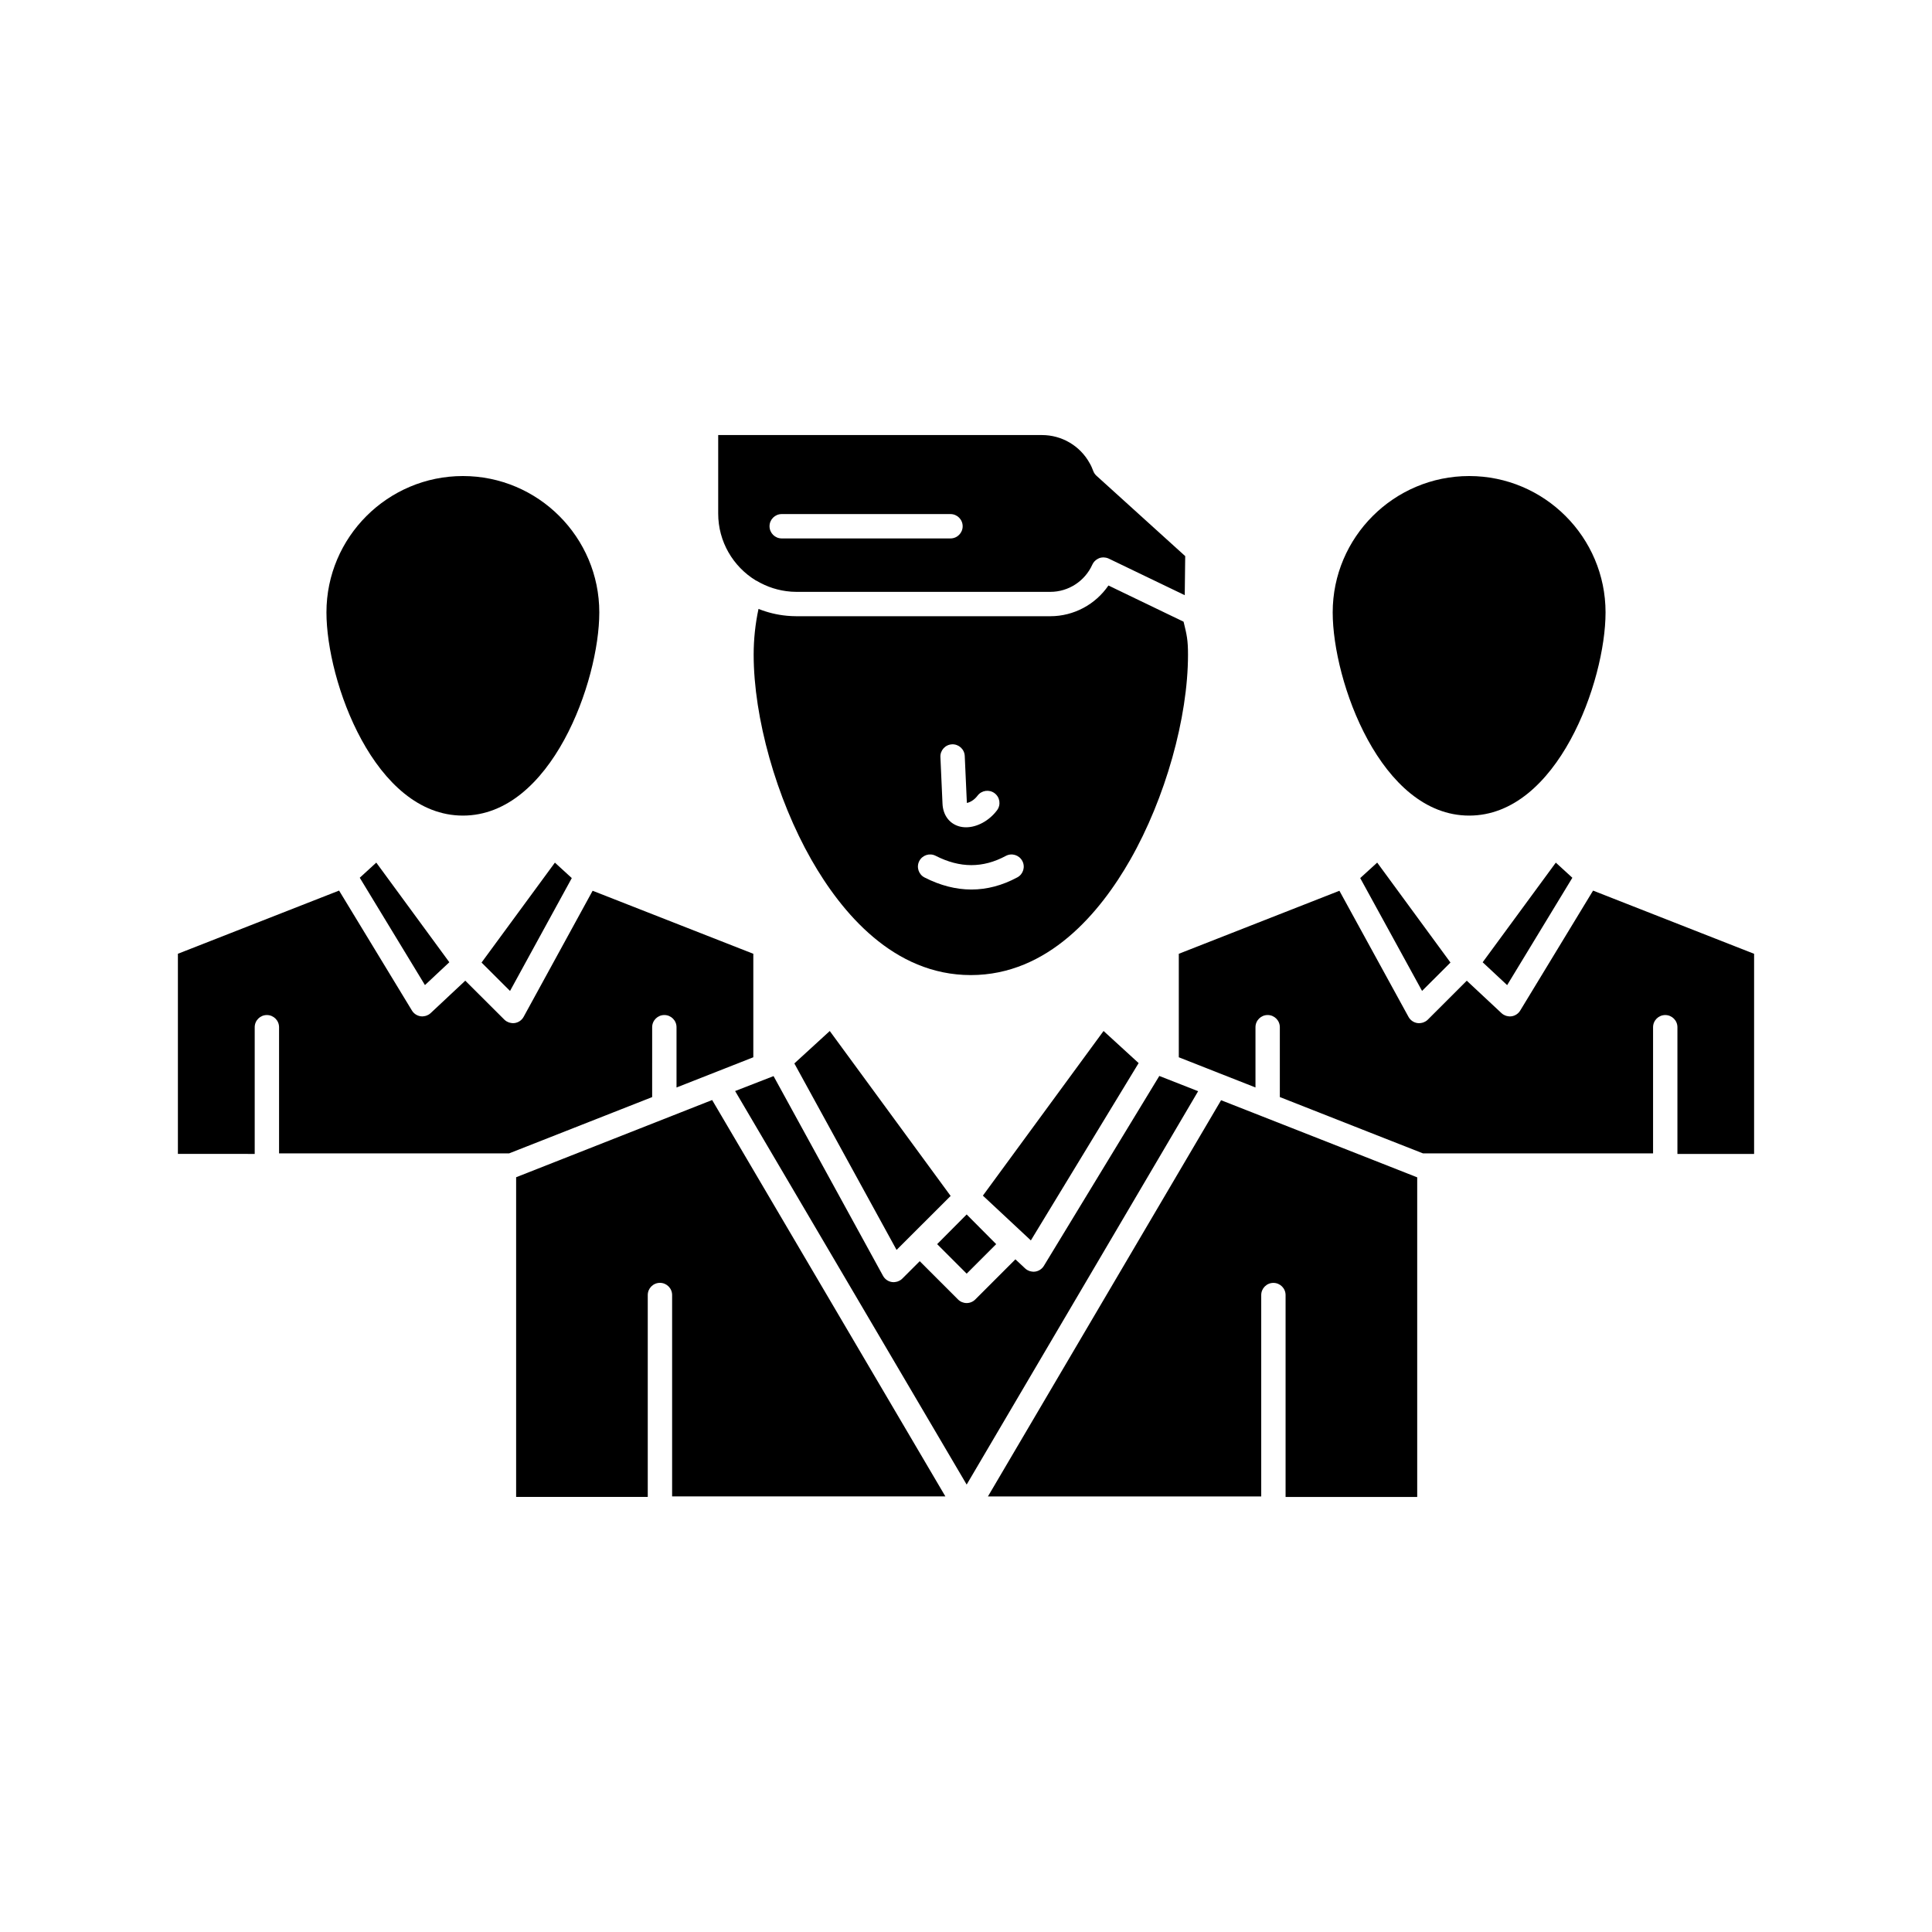 <?xml version="1.0" encoding="UTF-8"?>
<!-- Uploaded to: ICON Repo, www.svgrepo.com, Generator: ICON Repo Mixer Tools -->
<svg fill="#000000" width="800px" height="800px" version="1.1" viewBox="144 144 512 512" xmlns="http://www.w3.org/2000/svg">
 <g>
  <path d="m504.47 376.7 7.863 14.344 8.527 15.562 7.527-7.523-19.418-26.484z"/>
  <path d="m354.51 425.82 27.09 49.422 14.328-14.305-32.031-43.707z"/>
  <path d="m445.75 425.73-9.297-8.508-31.98 43.633 12.715 11.867z"/>
  <path d="m543.41 405.07 17.281-28.453-4.383-4.012-19.387 26.406z"/>
  <path d="m457.68 308.84-0.023-0.086-19.91-9.59c-3.438 5.027-9.184 8.141-15.398 8.141h-67.281c-0.441 0-0.879-0.012-1.32-0.035-0.379-0.02-0.754-0.047-1.125-0.082-0.047-0.004-0.09-0.004-0.137-0.012-2.617-0.246-5.121-0.871-7.473-1.809-0.852 3.977-1.285 8.043-1.285 12.129 0 16.715 6.008 38.051 15.305 54.352 7.953 13.941 21.734 30.559 42.242 30.559 20.512 0 34.297-16.617 42.25-30.559 9.297-16.305 15.309-37.637 15.309-54.352 0.004-3.918-0.332-5.305-1.152-8.656zm-61.383 32.414c1.781-0.082 3.289 1.301 3.371 3.078l0.555 12.316c0 0.051 0.004 0.094 0.008 0.133 0.613-0.09 1.855-0.621 2.828-1.922 1.07-1.426 3.094-1.715 4.519-0.648 1.426 1.07 1.715 3.09 0.648 4.516-2.109 2.812-5.316 4.512-8.215 4.512-0.688 0-1.355-0.094-1.988-0.293-2.555-0.801-4.144-3.055-4.254-6.035l-0.551-12.289c-0.082-1.781 1.297-3.289 3.078-3.367zm17.305 35.258c-3.984 2.148-8.055 3.219-12.172 3.219-4.094 0-8.242-1.062-12.41-3.188-1.586-0.809-2.219-2.754-1.41-4.34 0.809-1.59 2.754-2.223 4.34-1.41 6.449 3.289 12.527 3.297 18.59 0.035 1.566-0.844 3.523-0.258 4.371 1.312 0.852 1.57 0.262 3.527-1.309 4.371z"/>
  <path d="m266.68 360.14c23.387 0 36.141-35.574 36.141-53.848 0-19.926-16.215-36.137-36.141-36.137-19.941 0-36.168 16.211-36.168 36.137 0 18.277 12.766 53.848 36.168 53.848z"/>
  <path d="m533.35 360.14c23.383 0 36.137-35.574 36.137-53.848 0-19.926-16.211-36.137-36.137-36.137-19.945 0-36.172 16.211-36.172 36.137 0 18.277 12.766 53.848 36.172 53.848z"/>
  <path d="m344.27 297.81c0.078 0.039 0.164 0.062 0.238 0.105 2.777 1.656 5.875 2.633 9.039 2.871 0.074 0.004 0.152 0.012 0.227 0.02 0.43 0.027 0.859 0.043 1.293 0.043h67.281c4.797 0 9.164-2.836 11.133-7.223 0.293-0.652 0.797-1.176 1.418-1.512 0.137-0.074 0.27-0.148 0.418-0.203 0.004 0 0.004 0 0.008-0.004 0.191-0.07 0.387-0.117 0.586-0.148 0.062-0.012 0.125-0.012 0.191-0.016 0.109-0.012 0.215-0.027 0.324-0.027 0.023 0 0.051 0.008 0.074 0.008 0.152 0.004 0.305 0.027 0.457 0.051 0.074 0.012 0.148 0.016 0.223 0.035 0.223 0.055 0.441 0.125 0.652 0.227l20.137 9.691 0.125-10.352-23.516-21.297c-0.379-0.344-0.672-0.77-0.852-1.25-0.211-0.559-0.535-1.375-0.891-1.973-0.02-0.035-0.039-0.066-0.059-0.102-2.531-4.602-7.371-7.461-12.633-7.461h-85.812v20.777c-0.012 7.5 3.977 14.082 9.938 17.738zm6.891-17.574h44.727c1.781 0 3.227 1.445 3.227 3.227s-1.445 3.227-3.227 3.227h-44.727c-1.781 0-3.227-1.445-3.227-3.227-0.004-1.781 1.441-3.227 3.227-3.227z"/>
  <path d="m408 473.71-7.824-7.867-7.824 7.867 7.824 7.824z"/>
  <path d="m451.23 429.14-30.594 50.328c-0.504 0.828-1.355 1.387-2.316 1.52-0.148 0.02-0.293 0.031-0.441 0.031-0.055 0-0.105-0.012-0.16-0.016-0.086-0.004-0.168-0.012-0.25-0.023-0.141-0.02-0.277-0.047-0.414-0.082-0.078-0.02-0.156-0.043-0.234-0.066-0.145-0.051-0.281-0.113-0.418-0.184-0.062-0.031-0.125-0.059-0.184-0.094-0.191-0.113-0.375-0.246-0.543-0.402l-2.586-2.414-10.641 10.641c-0.605 0.605-1.426 0.945-2.281 0.945s-1.676-0.34-2.281-0.945l-10.148-10.148-4.625 4.617c-0.168 0.168-0.352 0.309-0.547 0.434-0.066 0.043-0.137 0.074-0.203 0.109-0.137 0.074-0.27 0.141-0.414 0.191-0.086 0.031-0.172 0.055-0.258 0.078-0.137 0.039-0.277 0.066-0.418 0.086-0.09 0.012-0.18 0.023-0.273 0.027-0.055 0.004-0.109 0.016-0.164 0.016-0.152 0-0.305-0.012-0.457-0.031-1.004-0.145-1.883-0.754-2.371-1.645l-29.012-52.934-10.184 3.961 61.359 104.29 61.344-104.25z"/>
  <path d="m467.6 435.57-61.785 105h72.422v-53.363c0-1.781 1.445-3.227 3.227-3.227s3.227 1.445 3.227 3.227v53.504h34.883v-84.703l-15.387-6.059z"/>
  <path d="m566.18 380.02-19.309 31.789c-0.504 0.832-1.355 1.391-2.316 1.523-0.145 0.02-0.293 0.031-0.441 0.031-0.051 0-0.102-0.016-0.156-0.016-0.09-0.004-0.176-0.016-0.266-0.027-0.137-0.02-0.266-0.043-0.398-0.078-0.082-0.023-0.168-0.043-0.246-0.07-0.141-0.051-0.273-0.109-0.402-0.18-0.066-0.035-0.137-0.062-0.199-0.102-0.188-0.113-0.371-0.242-0.535-0.398l-9.203-8.594-10.32 10.316c-0.168 0.168-0.352 0.309-0.551 0.434-0.062 0.043-0.133 0.07-0.199 0.105-0.141 0.074-0.277 0.145-0.422 0.199-0.082 0.027-0.164 0.051-0.246 0.074-0.145 0.039-0.285 0.07-0.434 0.09-0.086 0.012-0.172 0.02-0.262 0.023-0.059 0.004-0.113 0.02-0.172 0.02-0.152 0-0.305-0.012-0.457-0.031-1.008-0.145-1.887-0.754-2.375-1.645l-18.312-33.418-42.562 16.699v27.426l10.73 4.227c0.184 0.051 0.363 0.125 0.539 0.211l9.051 3.562v-15.969c0-1.785 1.445-3.227 3.227-3.227s3.227 1.445 3.227 3.227v18.512l23.367 9.199 14.582 5.731h60.961v-33.438c0-1.785 1.445-3.227 3.227-3.227s3.227 1.445 3.227 3.227v33.578h20.32v-53.035z"/>
  <path d="m316.83 416.22c0-1.785 1.445-3.227 3.227-3.227s3.227 1.445 3.227 3.227v15.977l20.352-8.008v-27.426l-42.586-16.703-18.285 33.414c-0.488 0.891-1.367 1.5-2.371 1.645-0.156 0.023-0.309 0.031-0.461 0.031-0.055 0-0.109-0.016-0.164-0.016-0.09-0.004-0.18-0.016-0.27-0.027-0.145-0.02-0.285-0.051-0.422-0.09-0.086-0.023-0.168-0.047-0.25-0.074-0.145-0.055-0.285-0.121-0.422-0.195-0.066-0.035-0.137-0.062-0.199-0.105-0.195-0.125-0.383-0.266-0.551-0.434l-10.352-10.32-9.172 8.59c-0.164 0.156-0.348 0.285-0.535 0.402-0.066 0.039-0.137 0.066-0.203 0.102-0.129 0.066-0.258 0.129-0.395 0.176-0.082 0.031-0.168 0.051-0.25 0.074-0.133 0.035-0.262 0.062-0.398 0.078-0.086 0.012-0.176 0.02-0.262 0.027-0.055 0-0.105 0.016-0.16 0.016-0.145 0-0.293-0.012-0.438-0.031-0.965-0.133-1.816-0.691-2.32-1.523l-19.309-31.789-42.715 16.746v53.031l20.355 0.012v-33.578c0-1.785 1.445-3.227 3.227-3.227s3.227 1.445 3.227 3.227v33.438h60.953l37.922-14.922z"/>
  <path d="m239.34 376.61 17.277 28.445 6.461-6.051-19.359-26.402z"/>
  <path d="m271.8 399.27 7.363 7.344 16.367-29.914-4.477-4.094-19.438 26.48z"/>
  <path d="m280.78 455.98v84.719h34.883v-53.504c0-1.781 1.445-3.227 3.227-3.227s3.227 1.445 3.227 3.227v53.363h72.414l-61.805-105.04z"/>
 </g>
</svg>